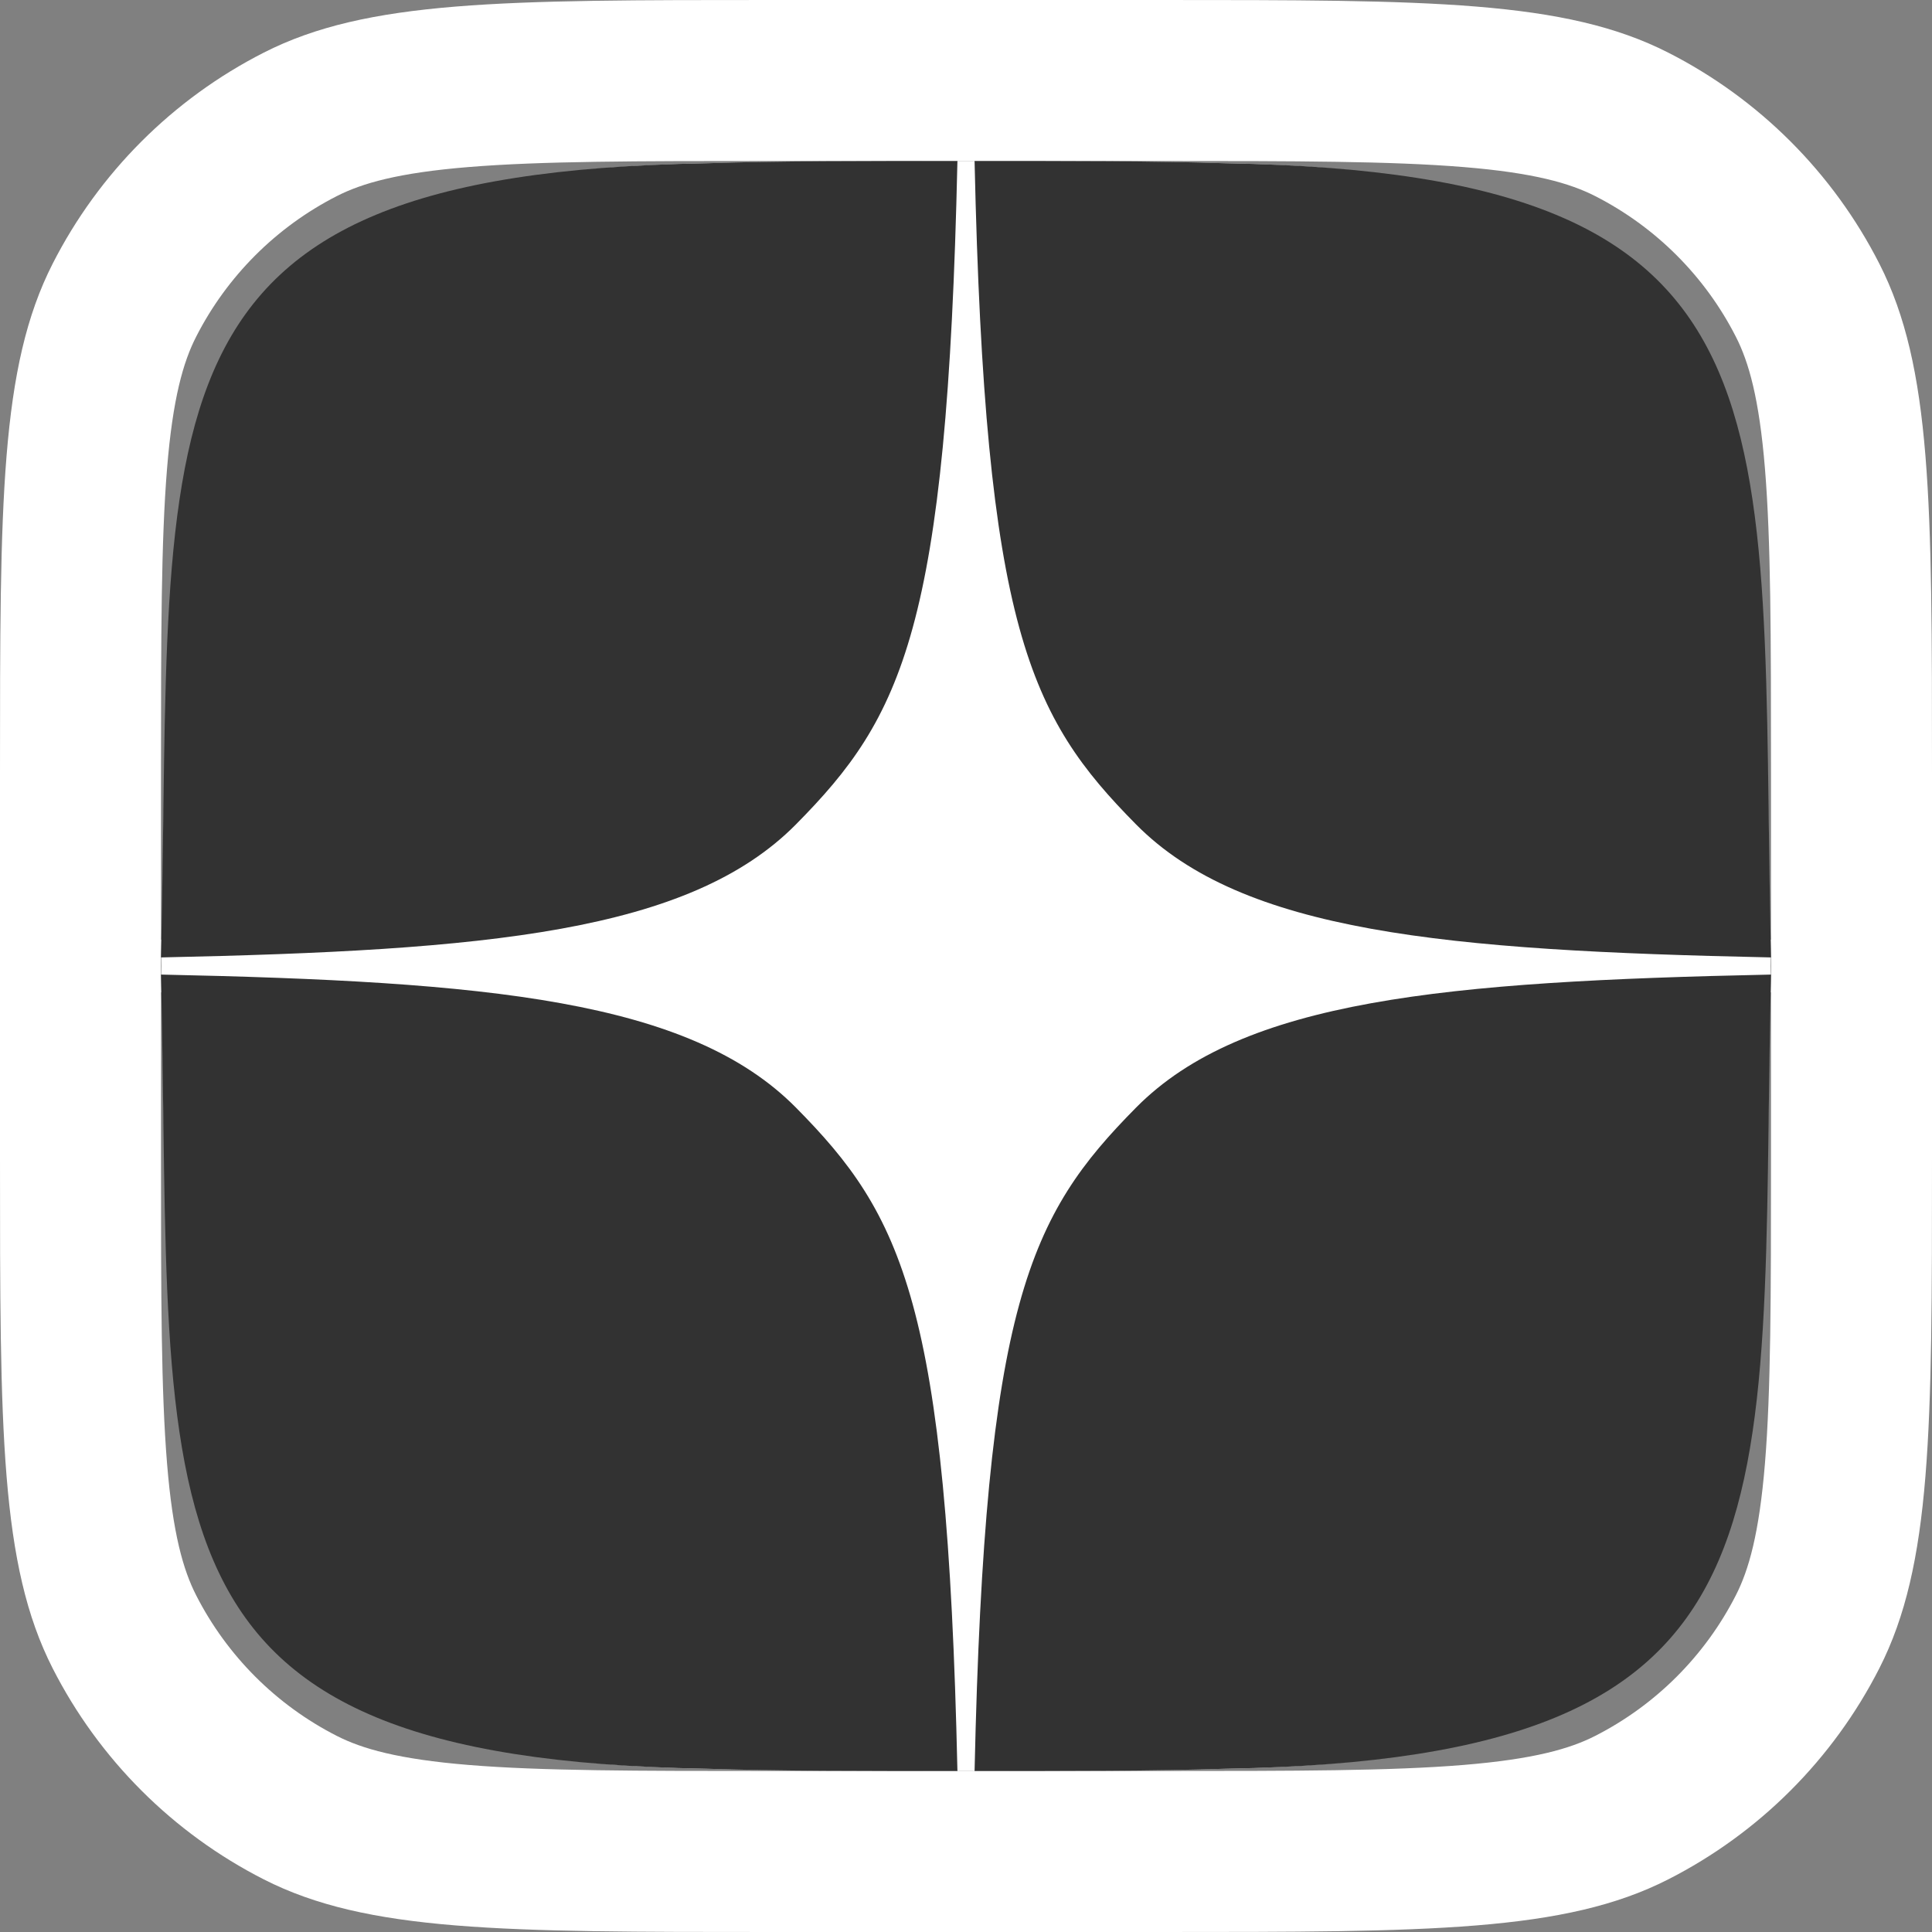 <svg width="48" height="48" viewBox="0 0 48 48" fill="none" xmlns="http://www.w3.org/2000/svg">
<rect x="0" y="0" width="48" height="48" fill="#808080" stroke="none"/>
<path fill-rule="evenodd" clip-rule="evenodd" d="M28.8 4H19.2C15.774 4 13.444 4.003 11.644 4.15C9.89 4.293 8.994 4.553 8.368 4.872C6.863 5.639 5.639 6.863 4.872 8.368C4.553 8.994 4.293 9.89 4.15 11.644C4.003 13.444 4 15.774 4 19.2V28.8C4 32.226 4.003 34.556 4.15 36.356C4.293 38.109 4.553 39.006 4.872 39.632C5.639 41.137 6.863 42.361 8.368 43.128C8.994 43.447 9.89 43.706 11.644 43.85C13.444 43.997 15.774 44 19.2 44H28.8C32.226 44 34.556 43.997 36.356 43.85C38.109 43.706 39.006 43.447 39.632 43.128C41.137 42.361 42.361 41.137 43.128 39.632C43.447 39.006 43.706 38.109 43.85 36.356C43.997 34.556 44 32.226 44 28.8V19.2C44 15.774 43.997 13.444 43.85 11.644C43.706 9.89 43.447 8.994 43.128 8.368C42.361 6.863 41.137 5.639 39.632 4.872C39.006 4.553 38.109 4.293 36.356 4.15C34.556 4.003 32.226 4 28.8 4ZM1.308 6.552C0 9.119 0 12.479 0 19.2V28.8C0 35.521 0 38.881 1.308 41.448C2.458 43.706 4.294 45.542 6.552 46.692C9.119 48 12.479 48 19.2 48H28.8C35.521 48 38.881 48 41.448 46.692C43.706 45.542 45.542 43.706 46.692 41.448C48 38.881 48 35.521 48 28.8V19.2C48 12.479 48 9.119 46.692 6.552C45.542 4.294 43.706 2.458 41.448 1.308C38.881 0 35.521 0 28.8 0H19.2C12.479 0 9.119 0 6.552 1.308C4.294 2.458 2.458 4.294 1.308 6.552Z" fill="white"/>
<path fill-rule="evenodd" clip-rule="evenodd" d="M24.656 4C24.656 4 24.656 4 24.656 4C24.552 4 24.446 4 24.34 4C24.19 4 24.038 4 23.884 4C23.809 4 23.734 4 23.66 4L23.344 4C23.344 4 23.344 4 23.344 4C21.289 4.001 19.02 4.008 17.523 4.057C4.274 4.291 4.201 9.956 4.054 21.312C4.046 21.97 4.037 22.648 4.025 23.345C4.017 23.344 4.008 23.344 4 23.344C4.005 23.564 4.009 23.783 4.014 24C4.009 24.217 4.005 24.436 4 24.656C4.008 24.656 4.017 24.656 4.025 24.655C4.037 25.352 4.046 26.03 4.054 26.688C4.201 38.044 4.274 43.709 17.523 43.943C19.02 43.992 21.289 43.999 23.344 44L23.344 44L23.66 44L24 44L24.34 44L24.656 44L24.656 44C26.711 43.999 28.98 43.992 30.477 43.943C43.726 43.709 43.799 38.044 43.946 26.688L43.946 26.688L43.946 26.686C43.954 26.028 43.963 25.351 43.975 24.655L44 24.656C43.995 24.436 43.991 24.217 43.986 24C43.991 23.783 43.995 23.564 44 23.344L43.975 23.345C43.963 22.648 43.954 21.97 43.946 21.312C43.799 9.956 43.726 4.291 30.477 4.057C28.98 4.008 26.711 4.001 24.656 4Z" fill="white"/>
<path d="M24.213 44C24.47 32.384 25.58 30.192 28.227 27.516C30.875 24.84 35.886 24.384 44 24.213C43.697 37.804 44.968 43.687 30.477 43.943C28.651 44.003 26.548 44 24.213 44Z" fill="#323232"/>
<path d="M23.787 44C23.53 32.384 22.42 30.192 19.773 27.516C17.125 24.84 12.114 24.384 4 24.213C4.303 37.804 3.032 43.687 17.523 43.943C19.349 44.003 21.452 44 23.787 44Z" fill="#323232"/>
<path d="M24.213 4C24.47 15.616 25.58 17.808 28.227 20.484C30.875 23.16 35.886 23.616 44 23.787C43.697 10.196 44.968 4.313 30.477 4.057C28.651 3.997 26.548 4 24.213 4Z" fill="#323232"/>
<path d="M23.787 4C23.53 15.616 22.42 17.808 19.773 20.484C17.125 23.16 12.114 23.616 4 23.787C4.303 10.196 3.032 4.313 17.523 4.057C19.349 3.997 21.452 4 23.787 4Z" fill="#323232"/>
</svg>
